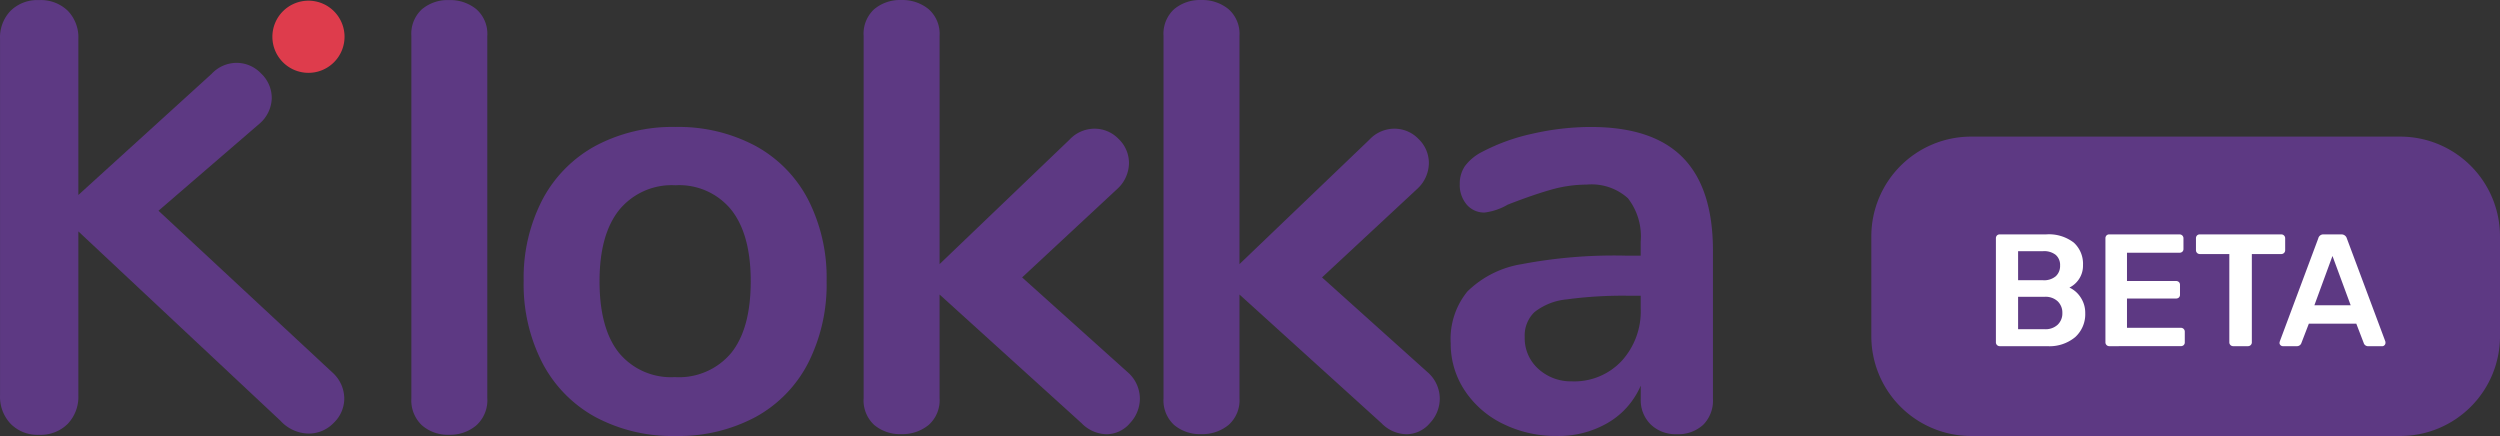 <svg xmlns="http://www.w3.org/2000/svg" width="250.526" height="43.694" viewBox="0 0 250.526 43.694">
  <rect x="0" y="0" width="250.526" height="43.694" fill="#333333" stroke="none"/>
  <g id="Klokka_Beta_Logo" data-name="Klokka Beta Logo" transform="translate(-49.835 -44.991)">
    <path id="Rectangle_8" data-name="Rectangle 8" d="M10,0H53A10,10,0,0,1,63,10V20A10,10,0,0,1,53,30H10A10,10,0,0,1,0,20V10A10,10,0,0,1,10,0Z" transform="translate(237.361 58.681)" fill="#5d3983"/>
    <path id="Path_108" data-name="Path 108" d="M4.368,15a.382.382,0,0,1-.384-.384V4.2a.406.406,0,0,1,.1-.288.364.364,0,0,1,.28-.112H9a4.08,4.08,0,0,1,2.792.824,2.865,2.865,0,0,1,.92,2.248,2.41,2.41,0,0,1-.408,1.416,2.436,2.436,0,0,1-.952.84,2.669,2.669,0,0,1,1.128.992,2.773,2.773,0,0,1,.456,1.568,3.094,3.094,0,0,1-1,2.4,4.017,4.017,0,0,1-2.8.912ZM8.72,8.392a1.8,1.8,0,0,0,1.264-.4,1.39,1.39,0,0,0,.432-1.072,1.335,1.335,0,0,0-.432-1.064A1.873,1.873,0,0,0,8.72,5.48H6.208V8.392ZM8.88,13.3a1.77,1.77,0,0,0,1.3-.456,1.557,1.557,0,0,0,.464-1.16,1.577,1.577,0,0,0-.464-1.176,1.77,1.77,0,0,0-1.3-.456H6.208V13.3ZM15.344,15a.382.382,0,0,1-.384-.384V4.2a.406.406,0,0,1,.1-.288.364.364,0,0,1,.28-.112h7.04a.384.384,0,0,1,.4.4V5.256a.364.364,0,0,1-.112.28.406.406,0,0,1-.288.1H17.12V8.472h4.912a.406.406,0,0,1,.288.1.364.364,0,0,1,.112.28v.992a.364.364,0,0,1-.112.28.406.406,0,0,1-.288.1H17.12V13.16h5.392a.384.384,0,0,1,.4.4v1.056a.364.364,0,0,1-.112.28.406.406,0,0,1-.288.1ZM27.76,15a.382.382,0,0,1-.384-.384V5.768h-2.96a.382.382,0,0,1-.384-.384V4.2a.406.406,0,0,1,.1-.288.364.364,0,0,1,.28-.112h8.16a.384.384,0,0,1,.4.4V5.384a.37.37,0,0,1-.112.272.39.39,0,0,1-.288.112h-2.94v8.848a.37.37,0,0,1-.112.272.39.39,0,0,1-.288.112Zm4.976,0a.334.334,0,0,1-.232-.1.313.313,0,0,1-.1-.24l.032-.144L36.288,4.2a.519.519,0,0,1,.56-.4h1.744a.55.55,0,0,1,.56.4l3.856,10.32a.485.485,0,0,1,.016.144.326.326,0,0,1-.1.24.307.307,0,0,1-.224.1H41.312a.478.478,0,0,1-.32-.1.435.435,0,0,1-.144-.208L40.1,12.744H35.344L34.592,14.7a.464.464,0,0,1-.464.3Zm6.8-4.1L37.712,5.96,35.9,10.9Z" transform="translate(245.861 64.681)" fill="#fff"/>
    <path id="Path_3" data-name="Path 3" d="M19.632-129.681a3.932,3.932,0,0,1-2.707-.943,3.426,3.426,0,0,1-1.065-2.707v-36.32a3.331,3.331,0,0,1,1.065-2.677,4.013,4.013,0,0,1,2.707-.913,4.132,4.132,0,0,1,2.738.913,3.286,3.286,0,0,1,1.1,2.677v36.32a3.378,3.378,0,0,1-1.1,2.707,4.047,4.047,0,0,1-2.738.943Zm22.692.122a16.369,16.369,0,0,1-8-1.886A13.05,13.05,0,0,1,29-136.86a17.166,17.166,0,0,1-1.886-8.213A16.987,16.987,0,0,1,29-153.255a13.094,13.094,0,0,1,5.323-5.384,16.369,16.369,0,0,1,8-1.886,16.369,16.369,0,0,1,8,1.886,12.9,12.9,0,0,1,5.293,5.384,17.215,17.215,0,0,1,1.856,8.183,17.4,17.4,0,0,1-1.856,8.213,12.861,12.861,0,0,1-5.293,5.414,16.369,16.369,0,0,1-8,1.886Zm-.061-5.9a6.818,6.818,0,0,0,5.658-2.433q1.947-2.434,1.947-7.179,0-4.684-1.947-7.148a6.713,6.713,0,0,0-5.6-2.464,6.8,6.8,0,0,0-5.627,2.464q-1.977,2.464-1.977,7.148,0,4.745,1.947,7.179a6.749,6.749,0,0,0,5.6,2.432Zm45.384-.487a3.528,3.528,0,0,1,1.217,2.616,3.589,3.589,0,0,1-1,2.494,3.088,3.088,0,0,1-2.342,1.1,3.575,3.575,0,0,1-2.494-1.1l-14.236-12.9v10.4a3.286,3.286,0,0,1-1.1,2.677,4.132,4.132,0,0,1-2.738.913,4.013,4.013,0,0,1-2.707-.913,3.331,3.331,0,0,1-1.065-2.677v-36.32a3.331,3.331,0,0,1,1.065-2.677,4.013,4.013,0,0,1,2.707-.913,4.132,4.132,0,0,1,2.738.913,3.286,3.286,0,0,1,1.1,2.677v22.875l13.019-12.472a3.436,3.436,0,0,1,2.494-1.1,3.33,3.33,0,0,1,2.433,1.034,3.33,3.33,0,0,1,1.034,2.433,3.547,3.547,0,0,1-1.156,2.555l-9.551,8.882Zm30.053,0a3.528,3.528,0,0,1,1.217,2.616,3.59,3.59,0,0,1-1,2.494,3.088,3.088,0,0,1-2.342,1.1,3.575,3.575,0,0,1-2.494-1.1l-14.236-12.9v10.4a3.286,3.286,0,0,1-1.1,2.677,4.132,4.132,0,0,1-2.738.913,4.013,4.013,0,0,1-2.707-.913,3.331,3.331,0,0,1-1.065-2.677v-36.32a3.331,3.331,0,0,1,1.065-2.677,4.013,4.013,0,0,1,2.707-.913,4.132,4.132,0,0,1,2.738.913,3.286,3.286,0,0,1,1.1,2.677v22.875l13.019-12.472a3.436,3.436,0,0,1,2.494-1.1,3.33,3.33,0,0,1,2.433,1.034,3.33,3.33,0,0,1,1.034,2.433,3.547,3.547,0,0,1-1.156,2.555l-9.551,8.882Zm16.365-24.578q6.205,0,9.217,3.072t3.011,9.338v14.844a3.432,3.432,0,0,1-.973,2.586,3.685,3.685,0,0,1-2.677.943,3.559,3.559,0,0,1-2.586-.973,3.4,3.4,0,0,1-1-2.555v-1.338A7.937,7.937,0,0,1,135.8-130.9a9.763,9.763,0,0,1-5.141,1.338,11.937,11.937,0,0,1-5.414-1.217,9.632,9.632,0,0,1-3.833-3.346,8.455,8.455,0,0,1-1.4-4.745,7.517,7.517,0,0,1,1.673-5.171,10.053,10.053,0,0,1,5.445-2.738,49.584,49.584,0,0,1,10.4-.852h1.521v-1.4a6.229,6.229,0,0,0-1.278-4.35,5.436,5.436,0,0,0-4.137-1.369,13.127,13.127,0,0,0-3.589.517q-1.825.517-4.319,1.491a6.083,6.083,0,0,1-2.312.791,2.288,2.288,0,0,1-1.795-.791,3.006,3.006,0,0,1-.7-2.068,3.114,3.114,0,0,1,.517-1.795,4.908,4.908,0,0,1,1.734-1.43,19.83,19.83,0,0,1,5.08-1.825,26.212,26.212,0,0,1,5.814-.665Zm-1.886,25.491a6.5,6.5,0,0,0,4.958-2.038,7.372,7.372,0,0,0,1.916-5.262v-1.278h-1.1a41.969,41.969,0,0,0-6.327.365,6.142,6.142,0,0,0-3.224,1.278,3.253,3.253,0,0,0-.973,2.494,4.127,4.127,0,0,0,1.369,3.194,4.828,4.828,0,0,0,3.382,1.245Z" transform="translate(75.198 218.24)" fill="#5d3983"/>
    <path id="Ellipse_2" data-name="Ellipse 2" d="M3.615,0A3.615,3.615,0,1,1,0,3.615,3.615,3.615,0,0,1,3.615,0Z" transform="translate(77.131 45.06)" fill="#de3c4c"/>
    <path id="Path_4" data-name="Path 4" d="M51.822-135.947a3.528,3.528,0,0,1,1.217,2.616,3.382,3.382,0,0,1-1.065,2.464,3.45,3.45,0,0,1-2.525,1.065,3.9,3.9,0,0,1-2.8-1.278L26.392-150.061v16.426a3.928,3.928,0,0,1-1.065,2.859,3.844,3.844,0,0,1-2.89,1.1,3.765,3.765,0,0,1-2.829-1.1,3.928,3.928,0,0,1-1.065-2.859v-35.711a3.824,3.824,0,0,1,1.065-2.829,3.824,3.824,0,0,1,2.829-1.065,3.9,3.9,0,0,1,2.89,1.065,3.824,3.824,0,0,1,1.065,2.829v15.635L39.748-165.85a3.436,3.436,0,0,1,2.494-1.1,3.383,3.383,0,0,1,2.464,1.065,3.382,3.382,0,0,1,1.065,2.464,3.47,3.47,0,0,1-1.217,2.555L34.422-152.13Z" transform="translate(31.296 218.24)" fill="#5d3983"/>
  </g>
</svg>
